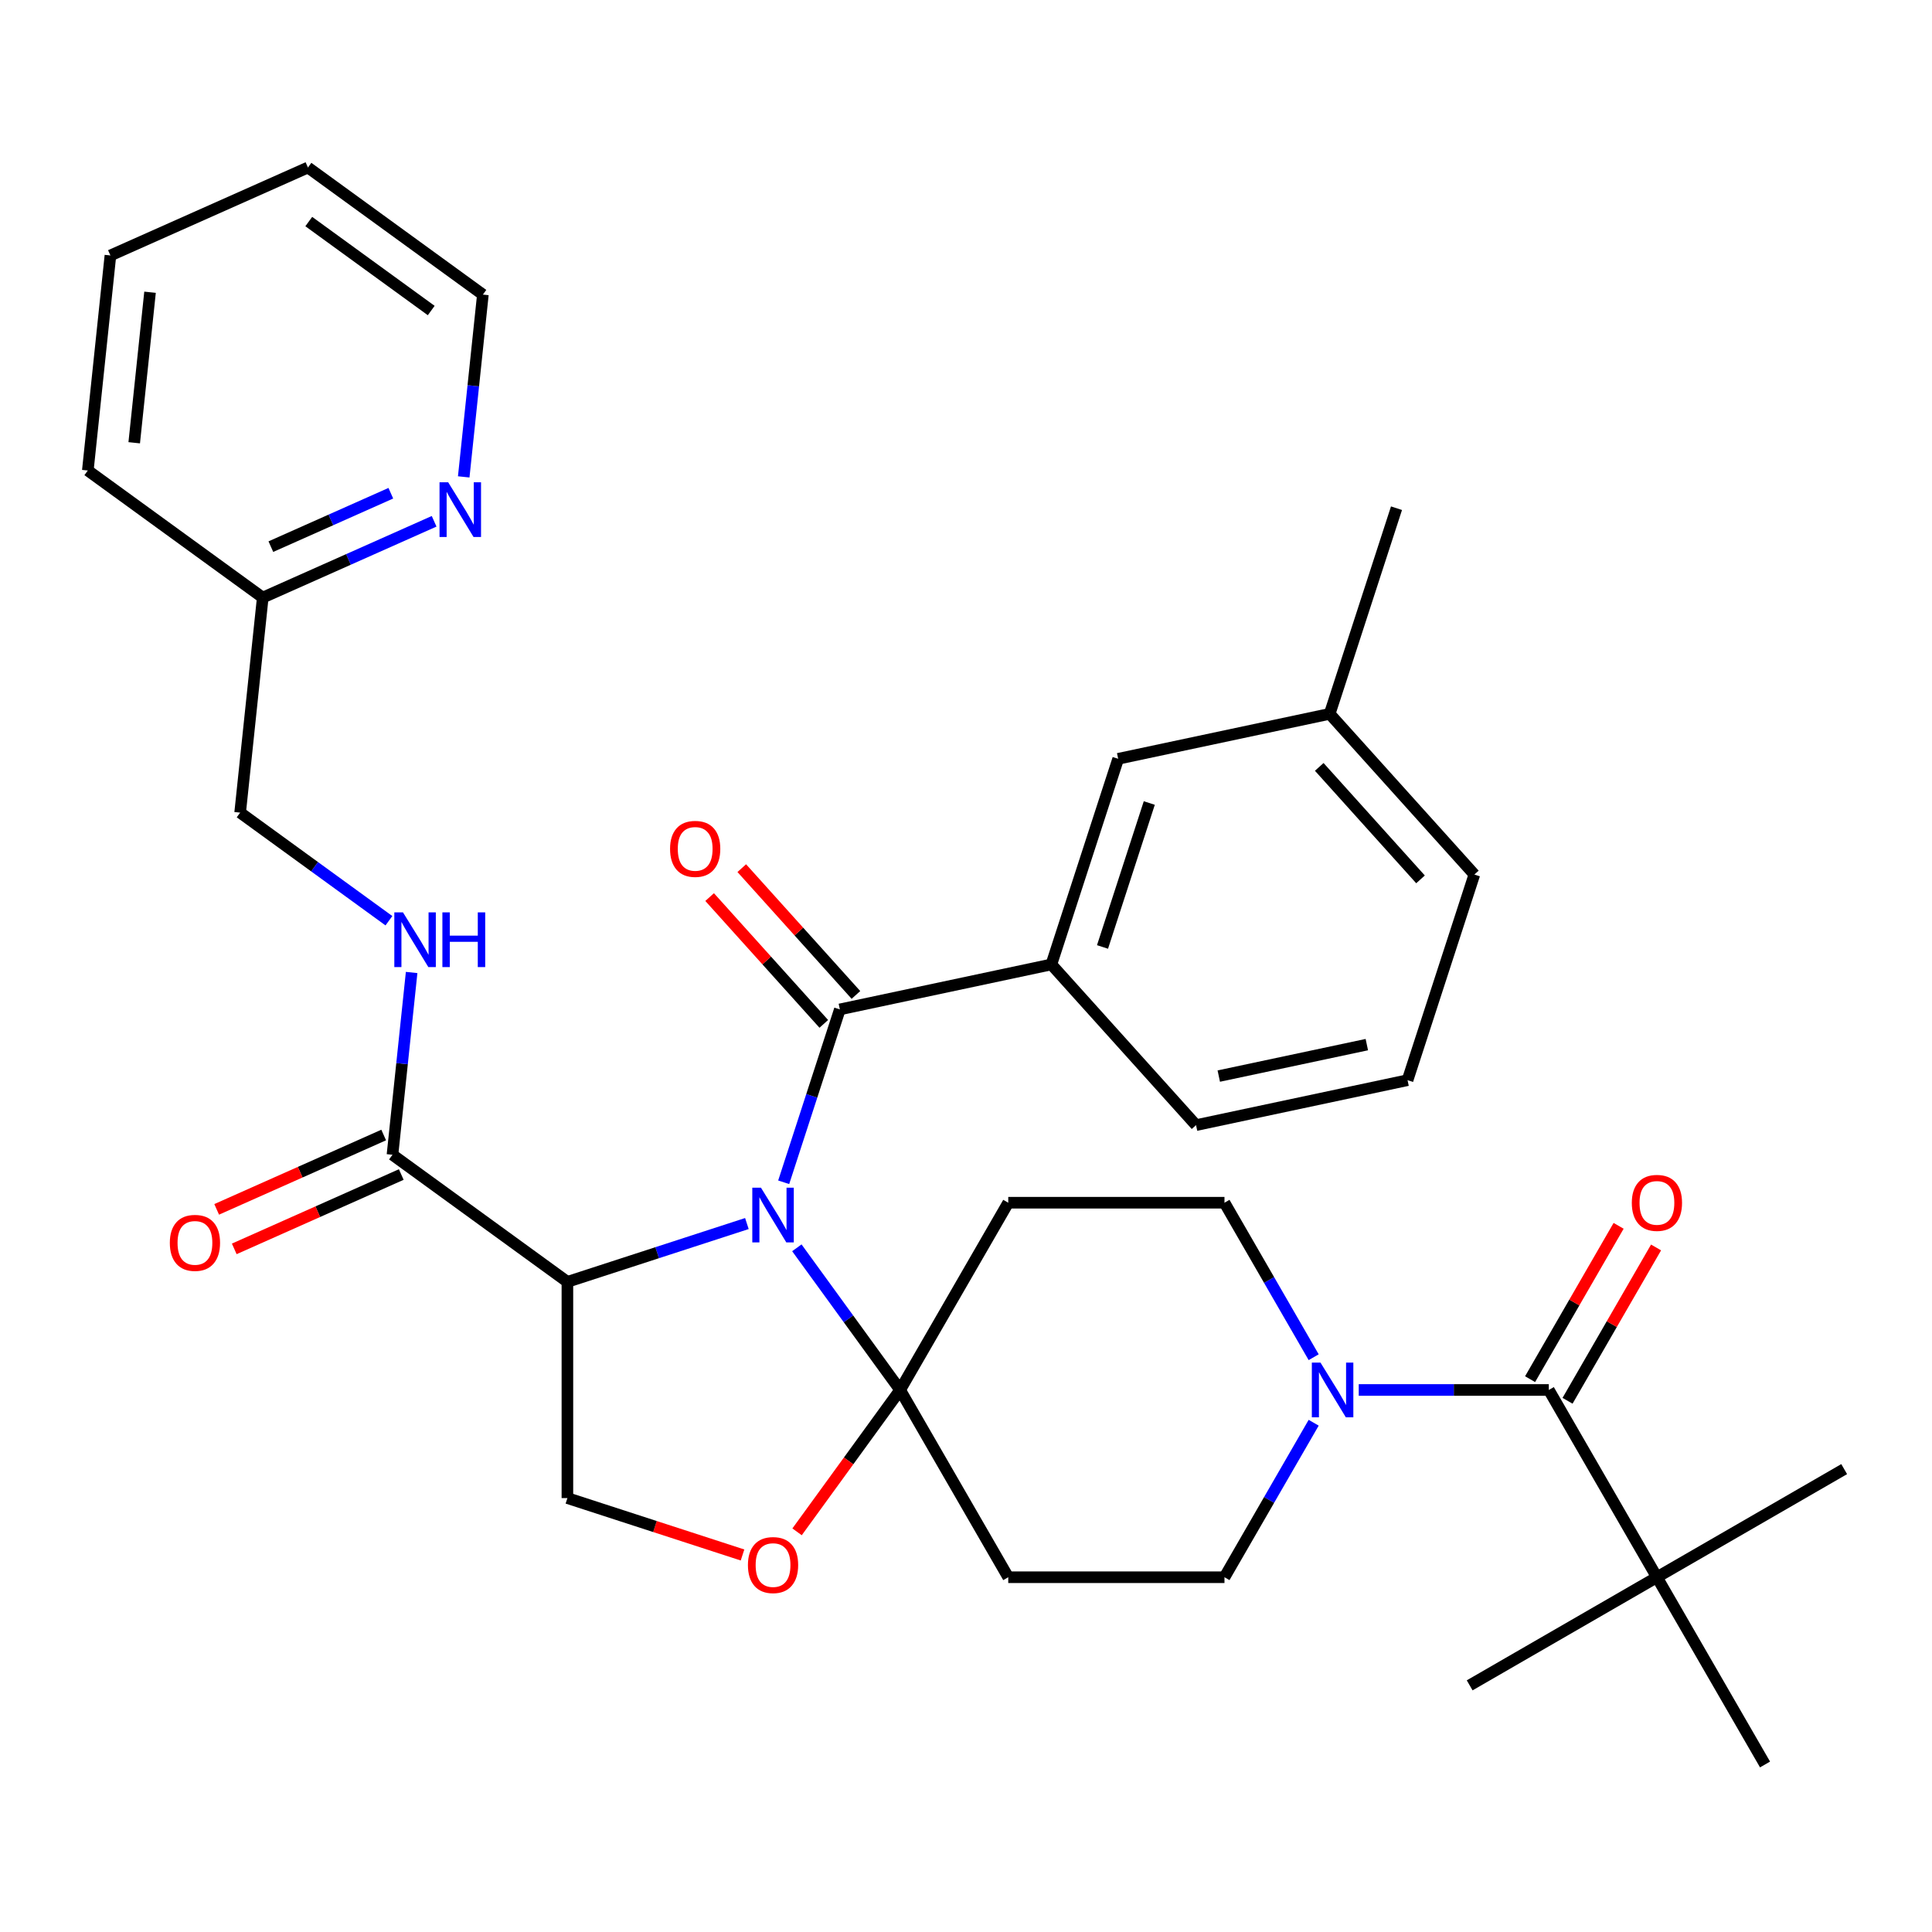 <?xml version='1.0' encoding='iso-8859-1'?>
<svg version='1.1' baseProfile='full'
              xmlns='http://www.w3.org/2000/svg'
                      xmlns:rdkit='http://www.rdkit.org/xml'
                      xmlns:xlink='http://www.w3.org/1999/xlink'
                  xml:space='preserve'
width='1000px' height='1000px' viewBox='0 0 1000 1000'>
<!-- END OF HEADER -->
<rect style='opacity:1.0;fill:#FFFFFF;stroke:none' width='1000' height='1000' x='0' y='0'> </rect>
<path class='bond-0' d='M 412.448,645.863 L 439.179,682.656' style='fill:none;fill-rule:evenodd;stroke:#0000FF;stroke-width:6px;stroke-linecap:butt;stroke-linejoin:miter;stroke-opacity:1' />
<path class='bond-0' d='M 439.179,682.656 L 465.91,719.448' style='fill:none;fill-rule:evenodd;stroke:#000000;stroke-width:6px;stroke-linecap:butt;stroke-linejoin:miter;stroke-opacity:1' />
<path class='bond-1' d='M 386.589,633.304 L 340.138,648.397' style='fill:none;fill-rule:evenodd;stroke:#0000FF;stroke-width:6px;stroke-linecap:butt;stroke-linejoin:miter;stroke-opacity:1' />
<path class='bond-1' d='M 340.138,648.397 L 293.687,663.49' style='fill:none;fill-rule:evenodd;stroke:#000000;stroke-width:6px;stroke-linecap:butt;stroke-linejoin:miter;stroke-opacity:1' />
<path class='bond-2' d='M 405.637,611.947 L 420.174,567.206' style='fill:none;fill-rule:evenodd;stroke:#0000FF;stroke-width:6px;stroke-linecap:butt;stroke-linejoin:miter;stroke-opacity:1' />
<path class='bond-2' d='M 420.174,567.206 L 434.711,522.465' style='fill:none;fill-rule:evenodd;stroke:#000000;stroke-width:6px;stroke-linecap:butt;stroke-linejoin:miter;stroke-opacity:1' />
<path class='bond-6' d='M 465.91,719.448 L 439.237,756.161' style='fill:none;fill-rule:evenodd;stroke:#000000;stroke-width:6px;stroke-linecap:butt;stroke-linejoin:miter;stroke-opacity:1' />
<path class='bond-6' d='M 439.237,756.161 L 412.564,792.874' style='fill:none;fill-rule:evenodd;stroke:#FF0000;stroke-width:6px;stroke-linecap:butt;stroke-linejoin:miter;stroke-opacity:1' />
<path class='bond-7' d='M 465.91,719.448 L 521.869,622.525' style='fill:none;fill-rule:evenodd;stroke:#000000;stroke-width:6px;stroke-linecap:butt;stroke-linejoin:miter;stroke-opacity:1' />
<path class='bond-8' d='M 465.91,719.448 L 521.869,816.372' style='fill:none;fill-rule:evenodd;stroke:#000000;stroke-width:6px;stroke-linecap:butt;stroke-linejoin:miter;stroke-opacity:1' />
<path class='bond-5' d='M 293.687,663.49 L 203.144,597.706' style='fill:none;fill-rule:evenodd;stroke:#000000;stroke-width:6px;stroke-linecap:butt;stroke-linejoin:miter;stroke-opacity:1' />
<path class='bond-10' d='M 293.687,663.49 L 293.687,775.407' style='fill:none;fill-rule:evenodd;stroke:#000000;stroke-width:6px;stroke-linecap:butt;stroke-linejoin:miter;stroke-opacity:1' />
<path class='bond-9' d='M 434.711,522.465 L 544.183,499.196' style='fill:none;fill-rule:evenodd;stroke:#000000;stroke-width:6px;stroke-linecap:butt;stroke-linejoin:miter;stroke-opacity:1' />
<path class='bond-15' d='M 443.029,514.976 L 413.484,482.164' style='fill:none;fill-rule:evenodd;stroke:#000000;stroke-width:6px;stroke-linecap:butt;stroke-linejoin:miter;stroke-opacity:1' />
<path class='bond-15' d='M 413.484,482.164 L 383.939,449.351' style='fill:none;fill-rule:evenodd;stroke:#FF0000;stroke-width:6px;stroke-linecap:butt;stroke-linejoin:miter;stroke-opacity:1' />
<path class='bond-15' d='M 426.394,529.954 L 396.85,497.141' style='fill:none;fill-rule:evenodd;stroke:#000000;stroke-width:6px;stroke-linecap:butt;stroke-linejoin:miter;stroke-opacity:1' />
<path class='bond-15' d='M 396.85,497.141 L 367.305,464.328' style='fill:none;fill-rule:evenodd;stroke:#FF0000;stroke-width:6px;stroke-linecap:butt;stroke-linejoin:miter;stroke-opacity:1' />
<path class='bond-3' d='M 801.663,719.448 L 752.473,719.448' style='fill:none;fill-rule:evenodd;stroke:#000000;stroke-width:6px;stroke-linecap:butt;stroke-linejoin:miter;stroke-opacity:1' />
<path class='bond-3' d='M 752.473,719.448 L 703.284,719.448' style='fill:none;fill-rule:evenodd;stroke:#0000FF;stroke-width:6px;stroke-linecap:butt;stroke-linejoin:miter;stroke-opacity:1' />
<path class='bond-12' d='M 801.663,719.448 L 857.622,816.372' style='fill:none;fill-rule:evenodd;stroke:#000000;stroke-width:6px;stroke-linecap:butt;stroke-linejoin:miter;stroke-opacity:1' />
<path class='bond-16' d='M 811.356,725.044 L 834.266,685.362' style='fill:none;fill-rule:evenodd;stroke:#000000;stroke-width:6px;stroke-linecap:butt;stroke-linejoin:miter;stroke-opacity:1' />
<path class='bond-16' d='M 834.266,685.362 L 857.177,645.679' style='fill:none;fill-rule:evenodd;stroke:#FF0000;stroke-width:6px;stroke-linecap:butt;stroke-linejoin:miter;stroke-opacity:1' />
<path class='bond-16' d='M 791.971,713.853 L 814.882,674.17' style='fill:none;fill-rule:evenodd;stroke:#000000;stroke-width:6px;stroke-linecap:butt;stroke-linejoin:miter;stroke-opacity:1' />
<path class='bond-16' d='M 814.882,674.17 L 837.793,634.487' style='fill:none;fill-rule:evenodd;stroke:#FF0000;stroke-width:6px;stroke-linecap:butt;stroke-linejoin:miter;stroke-opacity:1' />
<path class='bond-4' d='M 679.955,736.406 L 656.871,776.389' style='fill:none;fill-rule:evenodd;stroke:#0000FF;stroke-width:6px;stroke-linecap:butt;stroke-linejoin:miter;stroke-opacity:1' />
<path class='bond-4' d='M 656.871,776.389 L 633.787,816.372' style='fill:none;fill-rule:evenodd;stroke:#000000;stroke-width:6px;stroke-linecap:butt;stroke-linejoin:miter;stroke-opacity:1' />
<path class='bond-35' d='M 679.955,702.49 L 656.871,662.508' style='fill:none;fill-rule:evenodd;stroke:#0000FF;stroke-width:6px;stroke-linecap:butt;stroke-linejoin:miter;stroke-opacity:1' />
<path class='bond-35' d='M 656.871,662.508 L 633.787,622.525' style='fill:none;fill-rule:evenodd;stroke:#000000;stroke-width:6px;stroke-linecap:butt;stroke-linejoin:miter;stroke-opacity:1' />
<path class='bond-11' d='M 203.144,597.706 L 208.102,550.533' style='fill:none;fill-rule:evenodd;stroke:#000000;stroke-width:6px;stroke-linecap:butt;stroke-linejoin:miter;stroke-opacity:1' />
<path class='bond-11' d='M 208.102,550.533 L 213.06,503.36' style='fill:none;fill-rule:evenodd;stroke:#0000FF;stroke-width:6px;stroke-linecap:butt;stroke-linejoin:miter;stroke-opacity:1' />
<path class='bond-19' d='M 198.592,587.482 L 155.37,606.726' style='fill:none;fill-rule:evenodd;stroke:#000000;stroke-width:6px;stroke-linecap:butt;stroke-linejoin:miter;stroke-opacity:1' />
<path class='bond-19' d='M 155.37,606.726 L 112.148,625.969' style='fill:none;fill-rule:evenodd;stroke:#FF0000;stroke-width:6px;stroke-linecap:butt;stroke-linejoin:miter;stroke-opacity:1' />
<path class='bond-19' d='M 207.696,607.93 L 164.474,627.174' style='fill:none;fill-rule:evenodd;stroke:#000000;stroke-width:6px;stroke-linecap:butt;stroke-linejoin:miter;stroke-opacity:1' />
<path class='bond-19' d='M 164.474,627.174 L 121.252,646.418' style='fill:none;fill-rule:evenodd;stroke:#FF0000;stroke-width:6px;stroke-linecap:butt;stroke-linejoin:miter;stroke-opacity:1' />
<path class='bond-34' d='M 384.329,804.859 L 339.008,790.133' style='fill:none;fill-rule:evenodd;stroke:#FF0000;stroke-width:6px;stroke-linecap:butt;stroke-linejoin:miter;stroke-opacity:1' />
<path class='bond-34' d='M 339.008,790.133 L 293.687,775.407' style='fill:none;fill-rule:evenodd;stroke:#000000;stroke-width:6px;stroke-linecap:butt;stroke-linejoin:miter;stroke-opacity:1' />
<path class='bond-14' d='M 521.869,622.525 L 633.787,622.525' style='fill:none;fill-rule:evenodd;stroke:#000000;stroke-width:6px;stroke-linecap:butt;stroke-linejoin:miter;stroke-opacity:1' />
<path class='bond-13' d='M 521.869,816.372 L 633.787,816.372' style='fill:none;fill-rule:evenodd;stroke:#000000;stroke-width:6px;stroke-linecap:butt;stroke-linejoin:miter;stroke-opacity:1' />
<path class='bond-17' d='M 544.183,499.196 L 578.768,392.756' style='fill:none;fill-rule:evenodd;stroke:#000000;stroke-width:6px;stroke-linecap:butt;stroke-linejoin:miter;stroke-opacity:1' />
<path class='bond-17' d='M 570.659,490.147 L 594.868,415.639' style='fill:none;fill-rule:evenodd;stroke:#000000;stroke-width:6px;stroke-linecap:butt;stroke-linejoin:miter;stroke-opacity:1' />
<path class='bond-23' d='M 544.183,499.196 L 619.071,582.367' style='fill:none;fill-rule:evenodd;stroke:#000000;stroke-width:6px;stroke-linecap:butt;stroke-linejoin:miter;stroke-opacity:1' />
<path class='bond-20' d='M 201.304,476.566 L 162.802,448.592' style='fill:none;fill-rule:evenodd;stroke:#0000FF;stroke-width:6px;stroke-linecap:butt;stroke-linejoin:miter;stroke-opacity:1' />
<path class='bond-20' d='M 162.802,448.592 L 124.299,420.618' style='fill:none;fill-rule:evenodd;stroke:#000000;stroke-width:6px;stroke-linecap:butt;stroke-linejoin:miter;stroke-opacity:1' />
<path class='bond-25' d='M 857.622,816.372 L 954.545,760.413' style='fill:none;fill-rule:evenodd;stroke:#000000;stroke-width:6px;stroke-linecap:butt;stroke-linejoin:miter;stroke-opacity:1' />
<path class='bond-26' d='M 857.622,816.372 L 760.699,872.331' style='fill:none;fill-rule:evenodd;stroke:#000000;stroke-width:6px;stroke-linecap:butt;stroke-linejoin:miter;stroke-opacity:1' />
<path class='bond-27' d='M 857.622,816.372 L 913.581,913.295' style='fill:none;fill-rule:evenodd;stroke:#000000;stroke-width:6px;stroke-linecap:butt;stroke-linejoin:miter;stroke-opacity:1' />
<path class='bond-22' d='M 578.768,392.756 L 688.24,369.487' style='fill:none;fill-rule:evenodd;stroke:#000000;stroke-width:6px;stroke-linecap:butt;stroke-linejoin:miter;stroke-opacity:1' />
<path class='bond-18' d='M 224.702,269.82 L 180.35,289.567' style='fill:none;fill-rule:evenodd;stroke:#0000FF;stroke-width:6px;stroke-linecap:butt;stroke-linejoin:miter;stroke-opacity:1' />
<path class='bond-18' d='M 180.35,289.567 L 135.998,309.314' style='fill:none;fill-rule:evenodd;stroke:#000000;stroke-width:6px;stroke-linecap:butt;stroke-linejoin:miter;stroke-opacity:1' />
<path class='bond-18' d='M 202.292,255.296 L 171.245,269.119' style='fill:none;fill-rule:evenodd;stroke:#0000FF;stroke-width:6px;stroke-linecap:butt;stroke-linejoin:miter;stroke-opacity:1' />
<path class='bond-18' d='M 171.245,269.119 L 140.199,282.941' style='fill:none;fill-rule:evenodd;stroke:#000000;stroke-width:6px;stroke-linecap:butt;stroke-linejoin:miter;stroke-opacity:1' />
<path class='bond-28' d='M 240.022,246.835 L 244.98,199.661' style='fill:none;fill-rule:evenodd;stroke:#0000FF;stroke-width:6px;stroke-linecap:butt;stroke-linejoin:miter;stroke-opacity:1' />
<path class='bond-28' d='M 244.98,199.661 L 249.938,152.488' style='fill:none;fill-rule:evenodd;stroke:#000000;stroke-width:6px;stroke-linecap:butt;stroke-linejoin:miter;stroke-opacity:1' />
<path class='bond-21' d='M 124.299,420.618 L 135.998,309.314' style='fill:none;fill-rule:evenodd;stroke:#000000;stroke-width:6px;stroke-linecap:butt;stroke-linejoin:miter;stroke-opacity:1' />
<path class='bond-30' d='M 135.998,309.314 L 45.455,243.53' style='fill:none;fill-rule:evenodd;stroke:#000000;stroke-width:6px;stroke-linecap:butt;stroke-linejoin:miter;stroke-opacity:1' />
<path class='bond-31' d='M 688.24,369.487 L 722.824,263.047' style='fill:none;fill-rule:evenodd;stroke:#000000;stroke-width:6px;stroke-linecap:butt;stroke-linejoin:miter;stroke-opacity:1' />
<path class='bond-36' d='M 688.24,369.487 L 763.127,452.658' style='fill:none;fill-rule:evenodd;stroke:#000000;stroke-width:6px;stroke-linecap:butt;stroke-linejoin:miter;stroke-opacity:1' />
<path class='bond-36' d='M 682.839,396.94 L 735.26,455.16' style='fill:none;fill-rule:evenodd;stroke:#000000;stroke-width:6px;stroke-linecap:butt;stroke-linejoin:miter;stroke-opacity:1' />
<path class='bond-24' d='M 619.071,582.367 L 728.543,559.098' style='fill:none;fill-rule:evenodd;stroke:#000000;stroke-width:6px;stroke-linecap:butt;stroke-linejoin:miter;stroke-opacity:1' />
<path class='bond-24' d='M 630.838,556.982 L 707.468,540.694' style='fill:none;fill-rule:evenodd;stroke:#000000;stroke-width:6px;stroke-linecap:butt;stroke-linejoin:miter;stroke-opacity:1' />
<path class='bond-29' d='M 728.543,559.098 L 763.127,452.658' style='fill:none;fill-rule:evenodd;stroke:#000000;stroke-width:6px;stroke-linecap:butt;stroke-linejoin:miter;stroke-opacity:1' />
<path class='bond-37' d='M 249.938,152.488 L 159.395,86.705' style='fill:none;fill-rule:evenodd;stroke:#000000;stroke-width:6px;stroke-linecap:butt;stroke-linejoin:miter;stroke-opacity:1' />
<path class='bond-37' d='M 223.2,160.729 L 159.82,114.681' style='fill:none;fill-rule:evenodd;stroke:#000000;stroke-width:6px;stroke-linecap:butt;stroke-linejoin:miter;stroke-opacity:1' />
<path class='bond-33' d='M 45.455,243.53 L 57.153,132.226' style='fill:none;fill-rule:evenodd;stroke:#000000;stroke-width:6px;stroke-linecap:butt;stroke-linejoin:miter;stroke-opacity:1' />
<path class='bond-33' d='M 69.47,229.174 L 77.659,151.261' style='fill:none;fill-rule:evenodd;stroke:#000000;stroke-width:6px;stroke-linecap:butt;stroke-linejoin:miter;stroke-opacity:1' />
<path class='bond-32' d='M 159.395,86.705 L 57.153,132.226' style='fill:none;fill-rule:evenodd;stroke:#000000;stroke-width:6px;stroke-linecap:butt;stroke-linejoin:miter;stroke-opacity:1' />
<path  class='atom-0' d='M 393.867 614.745
L 403.147 629.745
Q 404.067 631.225, 405.547 633.905
Q 407.027 636.585, 407.107 636.745
L 407.107 614.745
L 410.867 614.745
L 410.867 643.065
L 406.987 643.065
L 397.027 626.665
Q 395.867 624.745, 394.627 622.545
Q 393.427 620.345, 393.067 619.665
L 393.067 643.065
L 389.387 643.065
L 389.387 614.745
L 393.867 614.745
' fill='#0000FF'/>
<path  class='atom-5' d='M 683.486 705.288
L 692.766 720.288
Q 693.686 721.768, 695.166 724.448
Q 696.646 727.128, 696.726 727.288
L 696.726 705.288
L 700.486 705.288
L 700.486 733.608
L 696.606 733.608
L 686.646 717.208
Q 685.486 715.288, 684.246 713.088
Q 683.046 710.888, 682.686 710.208
L 682.686 733.608
L 679.006 733.608
L 679.006 705.288
L 683.486 705.288
' fill='#0000FF'/>
<path  class='atom-7' d='M 387.127 810.072
Q 387.127 803.272, 390.487 799.472
Q 393.847 795.672, 400.127 795.672
Q 406.407 795.672, 409.767 799.472
Q 413.127 803.272, 413.127 810.072
Q 413.127 816.952, 409.727 820.872
Q 406.327 824.752, 400.127 824.752
Q 393.887 824.752, 390.487 820.872
Q 387.127 816.992, 387.127 810.072
M 400.127 821.552
Q 404.447 821.552, 406.767 818.672
Q 409.127 815.752, 409.127 810.072
Q 409.127 804.512, 406.767 801.712
Q 404.447 798.872, 400.127 798.872
Q 395.807 798.872, 393.447 801.672
Q 391.127 804.472, 391.127 810.072
Q 391.127 815.792, 393.447 818.672
Q 395.807 821.552, 400.127 821.552
' fill='#FF0000'/>
<path  class='atom-12' d='M 208.582 472.242
L 217.862 487.242
Q 218.782 488.722, 220.262 491.402
Q 221.742 494.082, 221.822 494.242
L 221.822 472.242
L 225.582 472.242
L 225.582 500.562
L 221.702 500.562
L 211.742 484.162
Q 210.582 482.242, 209.342 480.042
Q 208.142 477.842, 207.782 477.162
L 207.782 500.562
L 204.102 500.562
L 204.102 472.242
L 208.582 472.242
' fill='#0000FF'/>
<path  class='atom-12' d='M 228.982 472.242
L 232.822 472.242
L 232.822 484.282
L 247.302 484.282
L 247.302 472.242
L 251.142 472.242
L 251.142 500.562
L 247.302 500.562
L 247.302 487.482
L 232.822 487.482
L 232.822 500.562
L 228.982 500.562
L 228.982 472.242
' fill='#0000FF'/>
<path  class='atom-16' d='M 346.824 439.374
Q 346.824 432.574, 350.184 428.774
Q 353.544 424.974, 359.824 424.974
Q 366.104 424.974, 369.464 428.774
Q 372.824 432.574, 372.824 439.374
Q 372.824 446.254, 369.424 450.174
Q 366.024 454.054, 359.824 454.054
Q 353.584 454.054, 350.184 450.174
Q 346.824 446.294, 346.824 439.374
M 359.824 450.854
Q 364.144 450.854, 366.464 447.974
Q 368.824 445.054, 368.824 439.374
Q 368.824 433.814, 366.464 431.014
Q 364.144 428.174, 359.824 428.174
Q 355.504 428.174, 353.144 430.974
Q 350.824 433.774, 350.824 439.374
Q 350.824 445.094, 353.144 447.974
Q 355.504 450.854, 359.824 450.854
' fill='#FF0000'/>
<path  class='atom-17' d='M 844.622 622.605
Q 844.622 615.805, 847.982 612.005
Q 851.342 608.205, 857.622 608.205
Q 863.902 608.205, 867.262 612.005
Q 870.622 615.805, 870.622 622.605
Q 870.622 629.485, 867.222 633.405
Q 863.822 637.285, 857.622 637.285
Q 851.382 637.285, 847.982 633.405
Q 844.622 629.525, 844.622 622.605
M 857.622 634.085
Q 861.942 634.085, 864.262 631.205
Q 866.622 628.285, 866.622 622.605
Q 866.622 617.045, 864.262 614.245
Q 861.942 611.405, 857.622 611.405
Q 853.302 611.405, 850.942 614.205
Q 848.622 617.005, 848.622 622.605
Q 848.622 628.325, 850.942 631.205
Q 853.302 634.085, 857.622 634.085
' fill='#FF0000'/>
<path  class='atom-19' d='M 231.98 249.633
L 241.26 264.633
Q 242.18 266.113, 243.66 268.793
Q 245.14 271.473, 245.22 271.633
L 245.22 249.633
L 248.98 249.633
L 248.98 277.953
L 245.1 277.953
L 235.14 261.553
Q 233.98 259.633, 232.74 257.433
Q 231.54 255.233, 231.18 254.553
L 231.18 277.953
L 227.5 277.953
L 227.5 249.633
L 231.98 249.633
' fill='#0000FF'/>
<path  class='atom-20' d='M 87.902 643.307
Q 87.902 636.507, 91.262 632.707
Q 94.622 628.907, 100.902 628.907
Q 107.182 628.907, 110.542 632.707
Q 113.902 636.507, 113.902 643.307
Q 113.902 650.187, 110.502 654.107
Q 107.102 657.987, 100.902 657.987
Q 94.662 657.987, 91.262 654.107
Q 87.902 650.227, 87.902 643.307
M 100.902 654.787
Q 105.222 654.787, 107.542 651.907
Q 109.902 648.987, 109.902 643.307
Q 109.902 637.747, 107.542 634.947
Q 105.222 632.107, 100.902 632.107
Q 96.582 632.107, 94.222 634.907
Q 91.902 637.707, 91.902 643.307
Q 91.902 649.027, 94.222 651.907
Q 96.582 654.787, 100.902 654.787
' fill='#FF0000'/>
</svg>
